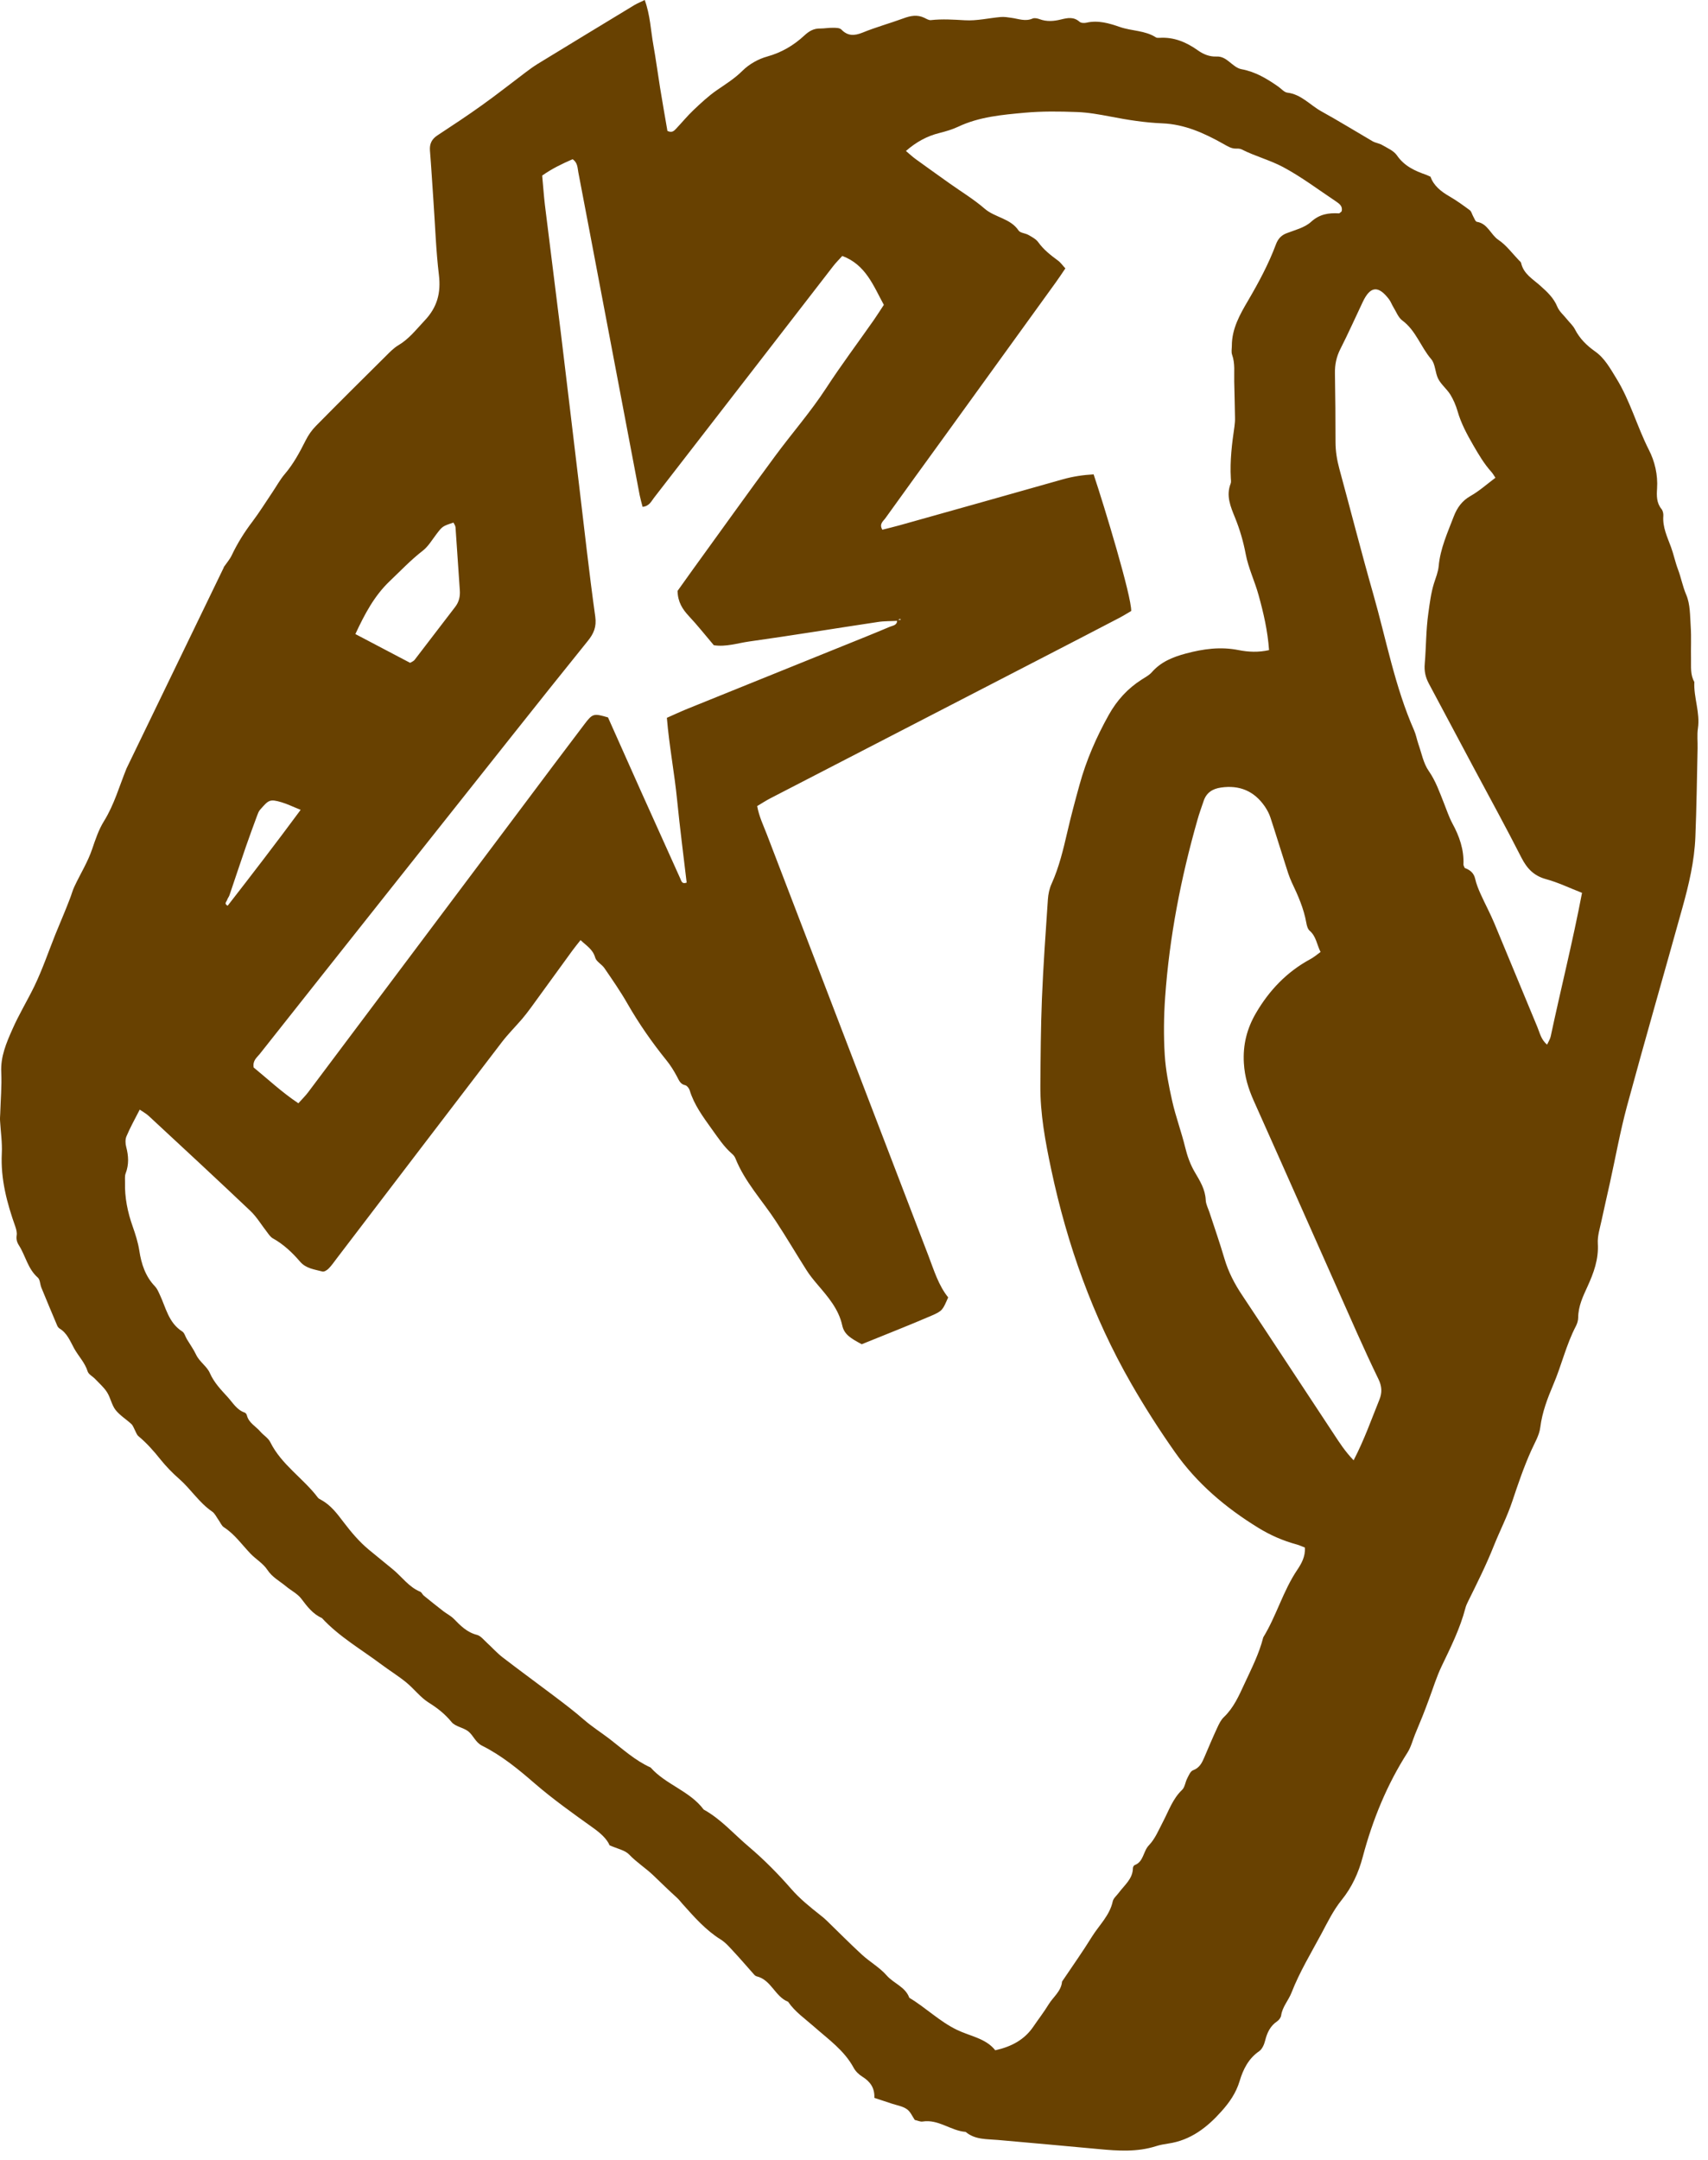 <?xml version="1.0" encoding="utf-8"?>
<svg xmlns="http://www.w3.org/2000/svg" fill="none" height="100%" overflow="visible" preserveAspectRatio="none" style="display: block;" viewBox="0 0 72 91" width="100%">
<path d="M9.436 23.89C9.556 23.716 9.689 23.566 9.769 23.396C10.009 22.889 10.303 22.422 10.64 21.978C10.944 21.575 11.21 21.144 11.494 20.724C11.664 20.471 11.811 20.2 12.008 19.97C12.374 19.54 12.635 19.053 12.885 18.556C12.998 18.332 13.145 18.119 13.322 17.942C14.299 16.951 15.286 15.971 16.277 14.99C16.437 14.83 16.601 14.66 16.794 14.546C17.241 14.283 17.545 13.883 17.895 13.512C18.432 12.949 18.592 12.342 18.502 11.585C18.378 10.554 18.345 9.51 18.272 8.472C18.222 7.765 18.182 7.055 18.125 6.348C18.102 6.064 18.198 5.864 18.435 5.707C19.072 5.287 19.709 4.87 20.326 4.426C20.944 3.986 21.541 3.512 22.148 3.055C22.311 2.932 22.475 2.812 22.645 2.705C24.009 1.871 25.377 1.041 26.744 0.213C26.868 0.14 27.004 0.087 27.178 0C27.411 0.64 27.431 1.278 27.541 1.891C27.648 2.488 27.728 3.092 27.825 3.696C27.925 4.313 28.035 4.933 28.135 5.517C28.342 5.614 28.425 5.5 28.509 5.414C28.752 5.157 28.979 4.88 29.236 4.636C29.549 4.34 29.866 4.043 30.22 3.799C30.593 3.542 30.97 3.309 31.301 2.979C31.578 2.705 31.964 2.485 32.341 2.382C32.952 2.212 33.459 1.911 33.909 1.494C34.106 1.311 34.306 1.194 34.58 1.201C34.756 1.201 34.933 1.167 35.11 1.171C35.23 1.171 35.393 1.171 35.463 1.241C35.737 1.524 36.011 1.514 36.361 1.374C36.921 1.144 37.511 0.984 38.082 0.774C38.379 0.664 38.666 0.607 38.966 0.751C39.056 0.794 39.159 0.861 39.249 0.847C39.726 0.794 40.197 0.827 40.677 0.854C41.174 0.884 41.681 0.761 42.185 0.717C42.335 0.704 42.485 0.73 42.635 0.751C42.932 0.791 43.222 0.917 43.529 0.781C43.609 0.747 43.732 0.774 43.822 0.807C44.123 0.921 44.429 0.894 44.723 0.821C45.007 0.751 45.26 0.7 45.507 0.917C45.567 0.971 45.704 0.977 45.794 0.957C46.287 0.841 46.758 0.981 47.208 1.137C47.708 1.311 48.266 1.278 48.726 1.574C48.763 1.598 48.826 1.598 48.876 1.594C49.49 1.554 50.013 1.778 50.5 2.125C50.73 2.288 50.991 2.395 51.281 2.382C51.501 2.372 51.661 2.475 51.825 2.608C51.978 2.732 52.148 2.882 52.331 2.915C52.922 3.022 53.412 3.319 53.889 3.652C54.013 3.739 54.133 3.886 54.263 3.903C54.853 3.973 55.22 4.423 55.694 4.687C56.424 5.09 57.132 5.527 57.852 5.947C57.982 6.024 58.145 6.037 58.272 6.114C58.489 6.241 58.749 6.351 58.883 6.541C59.193 6.995 59.636 7.198 60.12 7.365C60.167 7.382 60.214 7.408 60.304 7.448C60.43 7.815 60.737 8.065 61.097 8.272C61.398 8.446 61.678 8.649 61.958 8.856C62.028 8.909 62.051 9.026 62.098 9.11C62.148 9.193 62.191 9.336 62.258 9.346C62.719 9.42 62.835 9.887 63.169 10.11C63.499 10.33 63.746 10.674 64.029 10.967C64.066 11.004 64.116 11.041 64.123 11.084C64.226 11.548 64.623 11.761 64.937 12.045C65.22 12.298 65.494 12.549 65.647 12.922C65.731 13.126 65.921 13.282 66.064 13.463C66.174 13.599 66.314 13.723 66.391 13.876C66.594 14.27 66.885 14.556 67.248 14.813C67.639 15.087 67.879 15.524 68.129 15.931C68.719 16.881 69.006 17.969 69.51 18.959C69.757 19.44 69.89 20.007 69.853 20.581C69.833 20.884 69.827 21.188 70.04 21.448C70.097 21.518 70.124 21.638 70.117 21.735C70.08 22.212 70.284 22.625 70.441 23.052C70.554 23.359 70.617 23.683 70.734 23.99C70.867 24.34 70.931 24.707 71.081 25.057C71.254 25.457 71.241 25.944 71.271 26.395C71.301 26.852 71.274 27.308 71.284 27.765C71.291 28.092 71.248 28.429 71.424 28.733C71.391 29.39 71.675 30.024 71.575 30.691C71.534 30.964 71.568 31.248 71.561 31.528C71.534 32.772 71.518 34.013 71.468 35.257C71.428 36.278 71.194 37.269 70.921 38.246C70.147 41.031 69.343 43.81 68.586 46.602C68.296 47.679 68.099 48.78 67.859 49.867C67.745 50.388 67.622 50.904 67.512 51.425C67.445 51.745 67.335 52.075 67.355 52.395C67.395 53.056 67.182 53.633 66.918 54.21C66.728 54.624 66.531 55.037 66.528 55.511C66.528 55.634 66.488 55.764 66.431 55.874C66.021 56.658 65.827 57.526 65.48 58.336C65.237 58.91 65.01 59.497 64.93 60.137C64.89 60.474 64.69 60.798 64.546 61.121C64.236 61.812 63.993 62.526 63.753 63.246C63.539 63.893 63.222 64.504 62.969 65.137C62.652 65.935 62.268 66.702 61.888 67.469C61.845 67.559 61.798 67.653 61.775 67.749C61.551 68.61 61.157 69.4 60.774 70.198C60.557 70.648 60.41 71.135 60.234 71.605C60.147 71.839 60.06 72.076 59.967 72.306C59.863 72.562 59.757 72.819 59.65 73.076C59.546 73.333 59.48 73.61 59.333 73.84C58.462 75.201 57.862 76.675 57.448 78.23C57.272 78.9 56.991 79.514 56.561 80.047C56.208 80.484 55.967 80.981 55.707 81.469C55.267 82.289 54.783 83.086 54.443 83.957C54.316 84.284 54.059 84.551 54.006 84.918C53.993 85.008 53.916 85.111 53.839 85.164C53.546 85.361 53.416 85.641 53.332 85.975C53.292 86.138 53.209 86.335 53.079 86.425C52.625 86.735 52.398 87.206 52.258 87.676C52.105 88.19 51.815 88.597 51.484 88.964C50.887 89.634 50.187 90.178 49.253 90.314C49.079 90.341 48.899 90.371 48.732 90.425C47.939 90.678 47.131 90.625 46.318 90.548C44.903 90.415 43.489 90.291 42.071 90.164C41.598 90.121 41.104 90.161 40.707 89.824C40.08 89.778 39.563 89.281 38.892 89.387C38.799 89.404 38.696 89.35 38.562 89.32C38.462 89.177 38.379 88.967 38.225 88.864C38.045 88.74 37.805 88.703 37.592 88.633C37.355 88.553 37.118 88.477 36.858 88.39C36.878 87.97 36.681 87.703 36.354 87.499C36.207 87.409 36.067 87.272 35.987 87.126C35.59 86.388 34.916 85.921 34.313 85.388C33.936 85.054 33.512 84.767 33.222 84.341C32.668 84.124 32.511 83.416 31.898 83.27C31.854 83.26 31.808 83.22 31.778 83.183C31.494 82.866 31.221 82.543 30.93 82.232C30.757 82.046 30.587 81.845 30.377 81.715C29.746 81.322 29.266 80.771 28.779 80.228C28.695 80.134 28.619 80.031 28.525 79.948C28.189 79.644 27.865 79.327 27.538 79.013C27.218 78.707 26.838 78.47 26.524 78.14C26.347 77.953 26.034 77.899 25.697 77.749C25.583 77.476 25.31 77.232 24.996 77.009C24.156 76.408 23.315 75.811 22.531 75.134C21.851 74.544 21.14 73.96 20.317 73.55C20.046 73.413 19.956 73.126 19.75 72.956C19.543 72.786 19.199 72.753 19.039 72.559C18.759 72.219 18.445 71.969 18.075 71.739C17.718 71.515 17.455 71.155 17.124 70.885C16.794 70.615 16.424 70.388 16.08 70.131C15.23 69.494 14.299 68.963 13.569 68.173C13.185 68.003 12.948 67.686 12.701 67.359C12.538 67.145 12.268 67.015 12.054 66.835C11.784 66.612 11.474 66.455 11.267 66.138C11.094 65.875 10.79 65.698 10.563 65.464C10.196 65.081 9.893 64.64 9.436 64.347C9.339 64.284 9.289 64.147 9.216 64.047C9.126 63.923 9.059 63.767 8.942 63.687C8.395 63.313 8.045 62.742 7.555 62.312C7.271 62.065 7.004 61.788 6.767 61.495C6.484 61.138 6.184 60.801 5.833 60.508C5.763 60.448 5.733 60.341 5.687 60.258C5.64 60.171 5.607 60.064 5.54 60.001C5.32 59.797 5.05 59.634 4.869 59.404C4.706 59.19 4.659 58.89 4.512 58.66C4.379 58.45 4.182 58.283 4.009 58.099C3.905 57.989 3.735 57.909 3.695 57.782C3.579 57.409 3.305 57.139 3.125 56.812C2.955 56.502 2.831 56.168 2.511 55.975C2.471 55.948 2.434 55.904 2.414 55.858C2.188 55.324 1.964 54.79 1.744 54.253C1.687 54.113 1.691 53.916 1.594 53.83C1.17 53.459 1.08 52.913 0.797 52.469C0.707 52.329 0.68 52.205 0.703 52.045C0.72 51.932 0.687 51.802 0.65 51.692C0.293 50.691 0.023 49.677 0.076 48.593C0.099 48.143 0.029 47.686 0.003 47.232C-0.004 47.132 0.003 47.032 0.009 46.932C0.026 46.348 0.079 45.764 0.053 45.184C0.019 44.52 0.266 43.946 0.52 43.373C0.793 42.749 1.15 42.165 1.447 41.555C1.787 40.851 2.041 40.104 2.331 39.377C2.444 39.096 2.564 38.82 2.678 38.539C2.775 38.306 2.868 38.072 2.958 37.836C3.021 37.672 3.065 37.499 3.142 37.342C3.388 36.818 3.702 36.318 3.885 35.774C4.025 35.364 4.159 34.957 4.386 34.593C4.816 33.9 5.033 33.116 5.336 32.372L9.429 23.919L9.436 23.89ZM37.828 26.158C37.551 26.174 37.271 26.164 36.998 26.208C35.193 26.478 33.392 26.775 31.584 27.028C31.09 27.098 30.597 27.265 30.09 27.185C29.733 26.765 29.403 26.345 29.039 25.958C28.769 25.667 28.572 25.364 28.562 24.897C28.756 24.627 28.976 24.317 29.196 24.01C30.357 22.409 31.507 20.797 32.682 19.206C33.389 18.249 34.173 17.355 34.826 16.354C35.463 15.377 36.164 14.443 36.834 13.486C36.978 13.279 37.111 13.066 37.258 12.845C36.814 12.031 36.494 11.154 35.507 10.784C35.38 10.924 35.237 11.064 35.117 11.221C34.076 12.565 33.035 13.909 31.998 15.254C30.523 17.162 29.049 19.066 27.571 20.971C27.455 21.121 27.371 21.328 27.088 21.355C27.044 21.188 26.998 21.024 26.964 20.858C26.427 18.042 25.894 15.23 25.36 12.415C25.033 10.697 24.709 8.976 24.379 7.258C24.343 7.071 24.353 6.855 24.139 6.708C23.702 6.898 23.275 7.101 22.855 7.398C22.895 7.815 22.922 8.219 22.968 8.616C23.192 10.427 23.422 12.238 23.645 14.05C23.902 16.164 24.152 18.279 24.406 20.397C24.629 22.258 24.833 24.123 25.093 25.981C25.153 26.415 25.026 26.701 24.776 27.008C23.709 28.329 22.648 29.66 21.591 30.991C19.79 33.256 17.992 35.521 16.197 37.786C14.446 39.99 12.698 42.199 10.95 44.407C10.83 44.557 10.643 44.684 10.693 44.977C11.287 45.461 11.871 46.014 12.578 46.485C12.731 46.311 12.875 46.175 12.992 46.018C16.007 42.002 19.022 37.982 22.038 33.966C22.905 32.809 23.772 31.651 24.646 30.501C24.983 30.057 25.033 30.054 25.63 30.227C26.087 31.251 26.551 32.295 27.018 33.336C27.568 34.56 28.122 35.788 28.675 37.012C28.722 37.112 28.742 37.265 28.946 37.188C28.812 36.034 28.659 34.88 28.545 33.723C28.432 32.569 28.209 31.428 28.112 30.244C28.425 30.107 28.699 29.977 28.979 29.864C31.14 28.99 33.305 28.116 35.47 27.242C36.151 26.968 36.834 26.695 37.511 26.408C37.632 26.358 37.828 26.348 37.815 26.134C37.868 26.124 37.925 26.118 37.978 26.108C37.962 26.094 37.938 26.068 37.935 26.074C37.898 26.098 37.865 26.124 37.828 26.151V26.158ZM36.321 56.635C35.9 56.405 35.59 56.245 35.504 55.844C35.353 55.151 34.9 54.637 34.456 54.117C34.293 53.923 34.129 53.726 33.996 53.513C33.562 52.832 33.155 52.135 32.712 51.462C32.135 50.578 31.394 49.797 30.997 48.796C30.97 48.73 30.917 48.663 30.86 48.616C30.513 48.316 30.27 47.936 30.003 47.569C29.636 47.055 29.259 46.551 29.072 45.934C29.046 45.851 28.959 45.741 28.886 45.724C28.675 45.678 28.625 45.521 28.539 45.361C28.409 45.117 28.262 44.88 28.088 44.667C27.485 43.92 26.938 43.136 26.457 42.299C26.16 41.778 25.817 41.285 25.477 40.788C25.367 40.627 25.137 40.517 25.09 40.347C24.993 39.997 24.72 39.847 24.473 39.61C24.343 39.777 24.229 39.91 24.126 40.054C23.542 40.854 22.965 41.655 22.381 42.455C22.261 42.619 22.138 42.779 22.008 42.932C21.727 43.259 21.421 43.563 21.16 43.903C18.829 46.945 16.507 49.994 14.182 53.039C14.076 53.179 13.972 53.33 13.849 53.453C13.782 53.52 13.662 53.593 13.589 53.573C13.258 53.483 12.902 53.453 12.648 53.156C12.318 52.772 11.951 52.425 11.501 52.175C11.4 52.119 11.327 52.005 11.254 51.908C11.02 51.612 10.827 51.278 10.557 51.021C9.139 49.677 7.705 48.349 6.27 47.019C6.167 46.922 6.04 46.855 5.89 46.752C5.683 47.155 5.486 47.509 5.33 47.879C5.276 48.006 5.283 48.186 5.32 48.323C5.42 48.7 5.44 49.067 5.296 49.44C5.253 49.554 5.273 49.69 5.27 49.817C5.253 50.458 5.38 51.075 5.593 51.675C5.71 52.009 5.817 52.339 5.873 52.696C5.957 53.246 6.127 53.78 6.534 54.2C6.617 54.287 6.671 54.41 6.724 54.524C6.991 55.081 7.098 55.731 7.685 56.101C7.778 56.161 7.811 56.315 7.878 56.425C8.008 56.642 8.158 56.849 8.265 57.075C8.408 57.379 8.722 57.566 8.845 57.849C9.026 58.26 9.312 58.55 9.603 58.87C9.823 59.113 9.983 59.404 10.316 59.517C10.356 59.53 10.396 59.587 10.406 59.63C10.486 59.957 10.787 60.094 10.98 60.324C11.114 60.478 11.31 60.591 11.394 60.764C11.867 61.718 12.785 62.282 13.405 63.106C13.435 63.143 13.485 63.166 13.529 63.19C13.942 63.413 14.209 63.773 14.486 64.137C14.806 64.557 15.146 64.961 15.557 65.301C15.887 65.571 16.217 65.841 16.547 66.111C16.938 66.428 17.228 66.865 17.715 67.065C17.778 67.092 17.808 67.186 17.868 67.232C18.142 67.456 18.419 67.676 18.699 67.893C18.839 67.999 19.002 68.079 19.126 68.203C19.409 68.493 19.686 68.777 20.106 68.883C20.26 68.923 20.387 69.087 20.517 69.207C20.74 69.41 20.944 69.641 21.184 69.827C21.904 70.381 22.638 70.915 23.362 71.462C23.785 71.782 24.209 72.102 24.606 72.449C24.95 72.749 25.337 72.993 25.694 73.266C26.254 73.697 26.771 74.177 27.425 74.47C28.065 75.194 29.073 75.454 29.663 76.242C30.4 76.649 30.947 77.289 31.578 77.819C32.211 78.356 32.802 78.954 33.349 79.581C33.719 80.007 34.146 80.348 34.58 80.691C34.68 80.768 34.776 80.848 34.866 80.938C35.357 81.412 35.834 81.899 36.337 82.359C36.671 82.666 37.084 82.896 37.378 83.233C37.675 83.573 38.165 83.71 38.332 84.174C39.026 84.587 39.6 85.168 40.34 85.525C40.897 85.795 41.554 85.878 41.955 86.385C42.642 86.232 43.182 85.942 43.559 85.391C43.772 85.078 44.006 84.777 44.203 84.454C44.396 84.137 44.736 83.9 44.77 83.49C45.193 82.859 45.634 82.242 46.031 81.599C46.334 81.112 46.781 80.705 46.908 80.108C46.938 79.974 47.078 79.864 47.168 79.741C47.405 79.421 47.752 79.164 47.758 78.707C47.758 78.663 47.795 78.597 47.832 78.583C48.215 78.44 48.185 77.999 48.436 77.743C48.692 77.476 48.843 77.106 49.019 76.769C49.266 76.302 49.43 75.795 49.83 75.414C49.947 75.304 49.963 75.094 50.043 74.937C50.11 74.807 50.18 74.627 50.294 74.587C50.57 74.484 50.67 74.27 50.77 74.037C50.947 73.62 51.124 73.203 51.314 72.793C51.388 72.632 51.468 72.466 51.591 72.349C52.008 71.952 52.228 71.442 52.462 70.938C52.758 70.301 53.079 69.674 53.252 68.987C53.809 68.079 54.086 67.032 54.687 66.141C54.857 65.888 55.033 65.584 55.007 65.204C54.883 65.157 54.77 65.101 54.653 65.071C54.086 64.917 53.552 64.684 53.052 64.377C51.674 63.533 50.454 62.502 49.523 61.175C48.866 60.241 48.249 59.277 47.682 58.289C46.064 55.471 44.987 52.446 44.313 49.27C44.066 48.103 43.846 46.928 43.856 45.728C43.866 44.51 43.873 43.289 43.922 42.075C43.979 40.681 44.079 39.29 44.173 37.896C44.189 37.672 44.236 37.439 44.33 37.235C44.646 36.535 44.82 35.798 44.993 35.054C45.147 34.387 45.324 33.726 45.507 33.066C45.79 32.032 46.217 31.058 46.738 30.124C47.081 29.51 47.532 29.013 48.122 28.636C48.269 28.539 48.436 28.456 48.549 28.329C48.936 27.886 49.433 27.685 49.99 27.535C50.73 27.338 51.454 27.238 52.218 27.392C52.622 27.472 53.052 27.492 53.496 27.392C53.439 26.578 53.262 25.821 53.055 25.074C52.895 24.49 52.622 23.933 52.512 23.343C52.412 22.816 52.265 22.312 52.065 21.818C51.875 21.348 51.674 20.891 51.878 20.374C51.905 20.307 51.888 20.224 51.885 20.147C51.844 19.413 51.931 18.693 52.038 17.969C52.055 17.845 52.065 17.715 52.061 17.592C52.055 17.085 52.038 16.581 52.028 16.074C52.018 15.694 52.071 15.314 51.938 14.944C51.898 14.83 51.928 14.693 51.928 14.566C51.928 13.849 52.268 13.249 52.612 12.665C53.059 11.901 53.476 11.127 53.786 10.297C53.873 10.067 54.003 9.917 54.236 9.827C54.59 9.69 54.997 9.593 55.264 9.35C55.627 9.019 56.004 8.966 56.441 8.989C56.478 8.989 56.518 8.933 56.558 8.903C56.611 8.686 56.454 8.579 56.311 8.482C55.574 7.992 54.863 7.452 54.086 7.038C53.536 6.745 52.912 6.584 52.348 6.298C52.285 6.264 52.198 6.258 52.125 6.261C51.908 6.271 51.748 6.161 51.568 6.061C50.767 5.61 49.933 5.234 48.999 5.197C48.262 5.167 47.538 5.053 46.818 4.913C46.347 4.823 45.87 4.737 45.394 4.72C44.66 4.693 43.922 4.683 43.192 4.75C42.241 4.837 41.277 4.92 40.39 5.34C40.14 5.457 39.866 5.537 39.6 5.604C39.076 5.734 38.626 5.981 38.189 6.361C38.335 6.484 38.462 6.604 38.602 6.705C39.073 7.048 39.55 7.385 40.026 7.725C40.523 8.079 41.051 8.396 41.508 8.793C41.944 9.17 42.592 9.196 42.938 9.713C43.009 9.817 43.215 9.823 43.349 9.897C43.499 9.983 43.669 10.07 43.766 10.204C43.993 10.521 44.289 10.751 44.596 10.977C44.713 11.061 44.796 11.188 44.91 11.308C44.763 11.524 44.64 11.715 44.506 11.898C42.945 14.059 41.384 16.218 39.823 18.376C38.989 19.527 38.152 20.677 37.325 21.831C37.235 21.958 37.048 22.075 37.195 22.319C37.431 22.258 37.672 22.202 37.912 22.135C40.207 21.491 42.505 20.848 44.796 20.197C45.23 20.074 45.667 20.01 46.101 19.987C46.551 21.328 47.705 25.137 47.685 25.744C47.525 25.837 47.355 25.944 47.175 26.038C46.207 26.541 45.24 27.045 44.269 27.545C40.347 29.57 36.421 31.595 32.498 33.623C32.301 33.723 32.114 33.846 31.918 33.963C32.001 34.413 32.181 34.777 32.325 35.151C34.596 41.071 36.868 46.992 39.139 52.913C39.373 53.526 39.563 54.16 39.97 54.664C39.74 55.184 39.74 55.231 39.266 55.434C38.289 55.855 37.298 56.241 36.324 56.638L36.321 56.635ZM57.061 61.528C57.522 60.638 57.812 59.8 58.145 58.98C58.272 58.67 58.252 58.406 58.109 58.109C57.799 57.472 57.502 56.825 57.212 56.178C55.757 52.913 54.313 49.644 52.852 46.381C52.625 45.871 52.468 45.371 52.435 44.794C52.388 44.02 52.565 43.336 52.942 42.689C53.502 41.728 54.246 40.948 55.233 40.414C55.384 40.334 55.514 40.221 55.667 40.111C55.507 39.787 55.48 39.45 55.21 39.217C55.127 39.147 55.087 39 55.067 38.88C54.96 38.276 54.717 37.729 54.456 37.182C54.34 36.932 54.26 36.665 54.176 36.398C53.966 35.748 53.769 35.097 53.556 34.45C53.502 34.283 53.416 34.123 53.316 33.976C52.869 33.329 52.252 33.069 51.471 33.182C51.114 33.233 50.854 33.396 50.737 33.753C50.65 34.016 50.55 34.28 50.477 34.547C49.78 36.992 49.296 39.477 49.116 42.015C49.059 42.822 49.049 43.64 49.099 44.447C49.139 45.097 49.27 45.748 49.413 46.388C49.56 47.045 49.8 47.682 49.96 48.339C50.047 48.7 50.177 49.067 50.364 49.383C50.584 49.757 50.807 50.111 50.827 50.564C50.834 50.734 50.924 50.904 50.981 51.071C51.194 51.722 51.421 52.369 51.614 53.026C51.781 53.593 52.045 54.1 52.375 54.59C53.669 56.532 54.943 58.483 56.231 60.428C56.464 60.781 56.691 61.141 57.058 61.525L57.061 61.528ZM66.691 37.619C66.158 37.412 65.677 37.178 65.174 37.042C64.66 36.902 64.37 36.595 64.136 36.138C63.492 34.874 62.809 33.626 62.138 32.375C61.504 31.188 60.874 30 60.24 28.816C60.093 28.543 60.03 28.286 60.06 27.956C60.12 27.252 60.11 26.548 60.21 25.844C60.27 25.417 60.32 24.997 60.447 24.583C60.524 24.343 60.624 24.1 60.647 23.853C60.714 23.106 61.024 22.439 61.284 21.755C61.421 21.401 61.628 21.101 61.988 20.898C62.355 20.691 62.678 20.401 63.039 20.13C62.982 20.047 62.935 19.957 62.869 19.884C62.562 19.543 62.335 19.156 62.105 18.759C61.838 18.296 61.588 17.835 61.441 17.318C61.371 17.078 61.268 16.838 61.138 16.625C60.991 16.391 60.757 16.208 60.63 15.967C60.494 15.704 60.51 15.337 60.33 15.13C59.887 14.613 59.687 13.926 59.113 13.502C58.943 13.376 58.856 13.132 58.736 12.939C58.669 12.832 58.629 12.709 58.552 12.608C58.102 12.018 57.765 12.052 57.448 12.719C57.132 13.382 56.835 14.053 56.501 14.707C56.334 15.037 56.267 15.367 56.274 15.731C56.291 16.695 56.298 17.659 56.298 18.623C56.298 19.006 56.358 19.377 56.458 19.747C56.938 21.508 57.388 23.276 57.889 25.03C58.439 26.955 58.799 28.933 59.613 30.777C59.693 30.961 59.727 31.164 59.793 31.355C59.927 31.735 60.003 32.162 60.227 32.482C60.524 32.909 60.684 33.379 60.871 33.846C60.984 34.126 61.078 34.42 61.221 34.687C61.518 35.23 61.718 35.794 61.691 36.425C61.691 36.471 61.725 36.518 61.745 36.571C61.961 36.651 62.128 36.772 62.185 37.028C62.235 37.249 62.322 37.462 62.415 37.669C62.602 38.083 62.819 38.486 62.995 38.906C63.602 40.357 64.196 41.812 64.803 43.263C64.91 43.516 64.96 43.803 65.217 44.013C65.274 43.886 65.347 43.78 65.37 43.663C65.797 41.658 66.298 39.673 66.688 37.626L66.691 37.619ZM17.285 27.929C17.355 27.886 17.435 27.859 17.478 27.802C18.048 27.062 18.615 26.314 19.186 25.574C19.352 25.36 19.403 25.127 19.383 24.863C19.319 23.98 19.266 23.099 19.202 22.215C19.196 22.148 19.146 22.082 19.116 22.018C18.649 22.172 18.652 22.175 18.395 22.509C18.212 22.749 18.052 23.026 17.818 23.206C17.314 23.596 16.884 24.053 16.427 24.487C15.777 25.107 15.373 25.874 14.98 26.715C15.773 27.132 16.527 27.529 17.285 27.926V27.929ZM12.671 34.12C12.328 33.983 12.108 33.873 11.871 33.803C11.357 33.65 11.32 33.716 10.967 34.113C10.903 34.183 10.867 34.287 10.833 34.38C10.677 34.804 10.52 35.227 10.373 35.651C10.136 36.338 9.906 37.032 9.673 37.719C9.649 37.789 9.593 37.849 9.573 37.922C9.549 37.992 9.432 38.076 9.596 38.163C10.617 36.852 11.627 35.537 12.675 34.12H12.671Z" fill="#684101" id="Vector"/>
</svg>